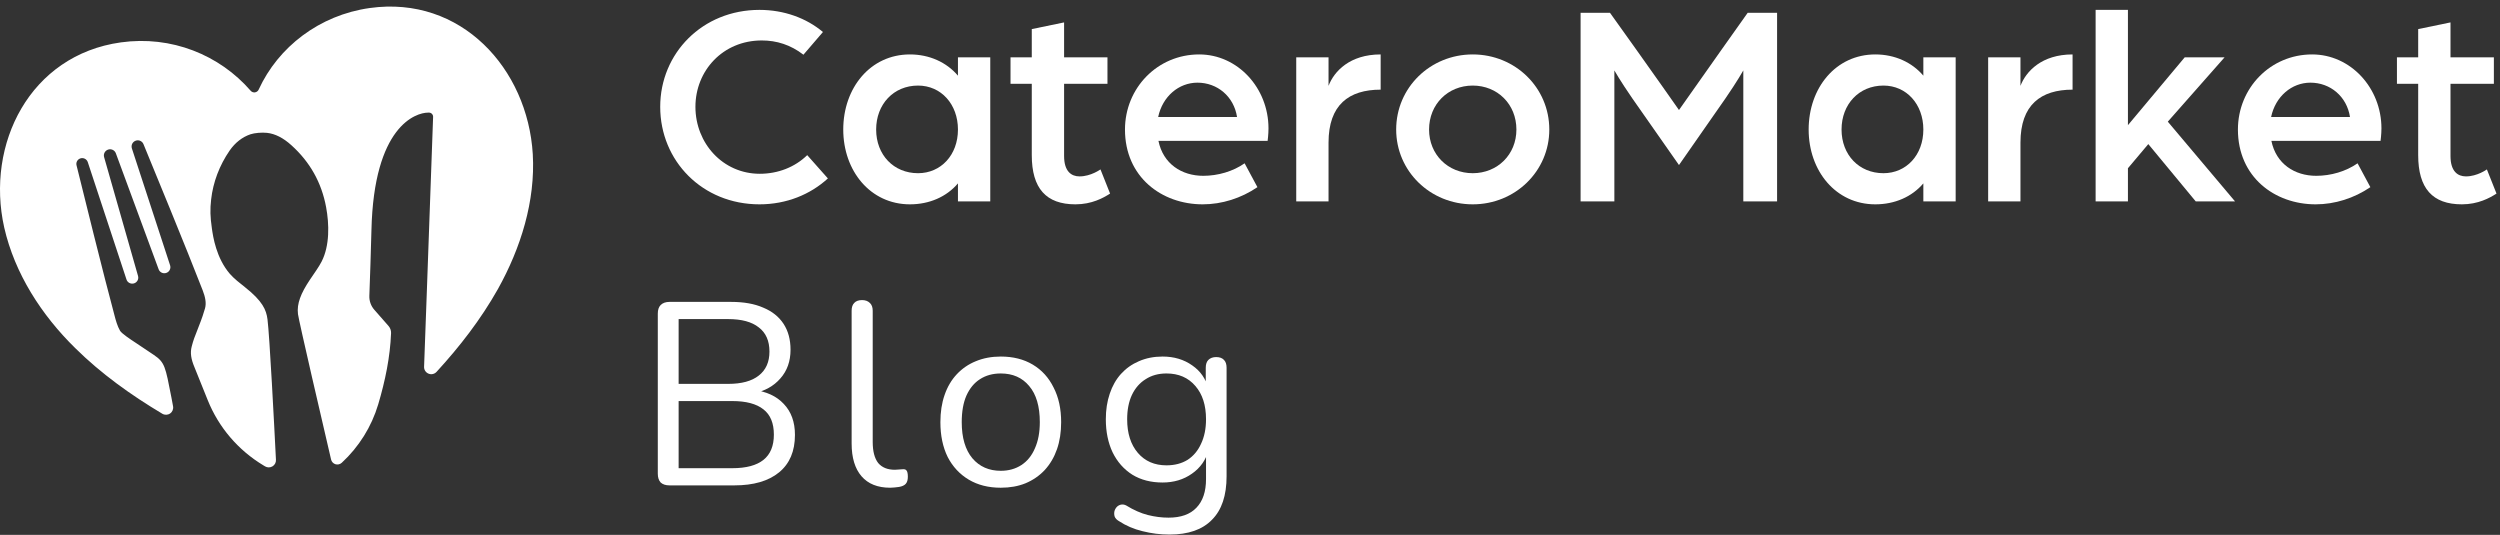 <svg width="215" height="46" viewBox="0 0 215 46" fill="none" xmlns="http://www.w3.org/2000/svg">
<rect x="0" y="0" width="215" height="46" fill="#333333" stroke="none"/>
<path d="M100.584 45.972C99.793 45.972 99.017 45.876 98.256 45.682C97.51 45.502 96.831 45.212 96.22 44.809C96.041 44.704 95.921 44.577 95.862 44.428C95.817 44.279 95.809 44.13 95.839 43.981C95.869 43.846 95.936 43.719 96.041 43.6C96.145 43.496 96.264 43.428 96.399 43.399C96.548 43.369 96.697 43.391 96.846 43.466C97.503 43.869 98.13 44.145 98.726 44.294C99.323 44.443 99.913 44.518 100.495 44.518C101.554 44.518 102.352 44.234 102.889 43.667C103.441 43.1 103.718 42.279 103.718 41.205V38.676H103.941C103.718 39.541 103.24 40.228 102.509 40.735C101.793 41.242 100.95 41.496 99.98 41.496C98.98 41.496 98.115 41.272 97.383 40.825C96.652 40.362 96.085 39.721 95.683 38.9C95.295 38.079 95.101 37.132 95.101 36.057C95.101 35.252 95.213 34.521 95.436 33.864C95.66 33.193 95.981 32.626 96.399 32.163C96.831 31.686 97.346 31.32 97.943 31.066C98.555 30.798 99.234 30.663 99.98 30.663C100.965 30.663 101.815 30.917 102.531 31.424C103.248 31.917 103.71 32.588 103.919 33.439L103.695 33.707V31.626C103.695 31.327 103.77 31.104 103.919 30.954C104.083 30.79 104.307 30.708 104.59 30.708C104.889 30.708 105.113 30.79 105.262 30.954C105.411 31.104 105.486 31.327 105.486 31.626V40.959C105.486 42.615 105.068 43.861 104.232 44.697C103.412 45.547 102.196 45.972 100.584 45.972ZM100.316 40.019C101.017 40.019 101.621 39.862 102.128 39.549C102.636 39.221 103.024 38.758 103.292 38.161C103.576 37.565 103.718 36.863 103.718 36.057C103.718 34.849 103.412 33.894 102.8 33.193C102.188 32.476 101.36 32.118 100.316 32.118C99.629 32.118 99.032 32.282 98.525 32.611C98.018 32.924 97.622 33.379 97.339 33.976C97.07 34.558 96.936 35.252 96.936 36.057C96.936 37.266 97.242 38.228 97.853 38.945C98.465 39.661 99.286 40.019 100.316 40.019Z" fill="white"/>
<path d="M86.067 41.944C85.007 41.944 84.09 41.712 83.314 41.25C82.538 40.787 81.933 40.138 81.501 39.303C81.083 38.452 80.874 37.453 80.874 36.304C80.874 35.438 80.993 34.662 81.232 33.976C81.471 33.275 81.822 32.678 82.284 32.185C82.747 31.693 83.291 31.32 83.918 31.066C84.559 30.798 85.276 30.663 86.067 30.663C87.126 30.663 88.044 30.895 88.82 31.357C89.595 31.82 90.192 32.476 90.61 33.327C91.043 34.163 91.259 35.155 91.259 36.304C91.259 37.169 91.14 37.945 90.901 38.631C90.662 39.318 90.312 39.914 89.849 40.422C89.386 40.914 88.834 41.295 88.193 41.563C87.566 41.817 86.857 41.944 86.067 41.944ZM86.067 40.489C86.738 40.489 87.327 40.325 87.835 39.997C88.342 39.668 88.73 39.191 88.999 38.564C89.282 37.938 89.424 37.184 89.424 36.304C89.424 34.946 89.118 33.909 88.506 33.193C87.909 32.476 87.096 32.118 86.067 32.118C85.38 32.118 84.783 32.282 84.276 32.611C83.784 32.924 83.396 33.394 83.112 34.021C82.844 34.633 82.709 35.393 82.709 36.304C82.709 37.647 83.015 38.684 83.627 39.415C84.239 40.131 85.052 40.489 86.067 40.489Z" fill="white"/>
<path d="M76.553 41.944C75.478 41.944 74.658 41.616 74.091 40.959C73.524 40.303 73.24 39.363 73.24 38.139V26.724C73.24 26.426 73.315 26.202 73.464 26.053C73.613 25.889 73.837 25.807 74.135 25.807C74.419 25.807 74.643 25.889 74.807 26.053C74.971 26.202 75.053 26.426 75.053 26.724V38.005C75.053 38.811 75.21 39.415 75.523 39.818C75.851 40.206 76.329 40.4 76.956 40.4C77.09 40.4 77.209 40.392 77.314 40.377C77.418 40.362 77.523 40.355 77.627 40.355C77.791 40.34 77.903 40.377 77.963 40.467C78.037 40.556 78.075 40.736 78.075 41.004C78.075 41.273 78.015 41.474 77.896 41.608C77.776 41.743 77.582 41.832 77.314 41.877C77.194 41.892 77.067 41.907 76.933 41.922C76.799 41.937 76.672 41.944 76.553 41.944Z" fill="white"/>
<path d="M57.578 41.743C57.25 41.743 56.996 41.66 56.818 41.496C56.653 41.317 56.571 41.064 56.571 40.735V26.971C56.571 26.642 56.653 26.396 56.818 26.232C56.996 26.053 57.25 25.963 57.578 25.963H62.883C63.972 25.963 64.89 26.128 65.636 26.456C66.397 26.769 66.979 27.232 67.382 27.844C67.784 28.455 67.986 29.201 67.986 30.082C67.986 31.067 67.695 31.887 67.113 32.544C66.546 33.2 65.77 33.633 64.785 33.842V33.529C65.904 33.663 66.777 34.066 67.404 34.737C68.046 35.409 68.366 36.296 68.366 37.401C68.366 38.803 67.911 39.877 67.001 40.623C66.091 41.37 64.808 41.743 63.151 41.743H57.578ZM58.362 40.265H62.972C64.166 40.265 65.061 40.027 65.658 39.549C66.255 39.072 66.553 38.348 66.553 37.378C66.553 36.393 66.255 35.67 65.658 35.207C65.061 34.73 64.166 34.491 62.972 34.491H58.362V40.265ZM58.362 33.014H62.614C63.778 33.014 64.659 32.775 65.255 32.297C65.867 31.82 66.173 31.134 66.173 30.238C66.173 29.313 65.867 28.619 65.255 28.157C64.659 27.679 63.778 27.441 62.614 27.441H58.362V33.014Z" fill="white"/>
<path d="M211.719 17.573C209.191 17.573 207.964 16.196 207.964 13.342V7.209H206.137V4.931H207.964V2.502L210.743 1.927V4.931H214.473V7.209H210.743V13.417C210.743 14.744 211.369 15.17 212.07 15.17C213.046 15.17 213.872 14.569 213.872 14.569L214.699 16.647C214.123 17.022 213.121 17.573 211.719 17.573Z" fill="white"/>
<path d="M199.146 17.573C195.616 17.573 192.461 15.22 192.461 11.14C192.461 7.585 195.24 4.681 198.845 4.681C202.15 4.681 204.804 7.56 204.804 11.04C204.804 11.565 204.728 12.116 204.728 12.116H195.34C195.741 14.094 197.343 15.12 199.196 15.12C200.447 15.12 201.749 14.745 202.751 14.044L203.852 16.096C202.45 17.048 200.798 17.573 199.146 17.573ZM195.315 10.063H202.1C201.824 8.286 200.397 7.109 198.695 7.109C197.093 7.109 195.691 8.286 195.315 10.063Z" fill="white"/>
<path d="M180.223 17.323V0.85H183.002V10.764L187.884 4.931H191.313L186.432 10.463L192.215 17.323H188.835L184.754 12.391L183.002 14.469V17.323H180.223Z" fill="white"/>
<path d="M170.981 17.323V4.931H173.76V7.384C174.236 6.133 175.588 4.681 178.241 4.681V7.71C175.513 7.71 173.76 9.012 173.76 12.266V17.323H170.981Z" fill="white"/>
<path d="M161.277 17.573C157.873 17.573 155.544 14.694 155.544 11.14C155.544 7.56 157.873 4.681 161.277 4.681C162.955 4.681 164.432 5.357 165.408 6.508V4.931H168.187V17.323H165.408V15.771C164.432 16.923 162.955 17.573 161.277 17.573ZM161.978 14.895C163.931 14.895 165.408 13.343 165.408 11.14C165.408 8.962 163.956 7.359 161.978 7.359C159.875 7.359 158.373 8.962 158.373 11.14C158.373 13.318 159.875 14.895 161.978 14.895Z" fill="white"/>
<path d="M135.931 17.323V1.101H138.459L140.712 4.255C141.864 5.857 144.392 9.462 144.392 9.462C144.392 9.462 146.921 5.882 148.047 4.28L150.301 1.101H152.829V17.323H149.925V6.057C149.925 6.057 149.424 6.959 148.373 8.486L144.392 14.194L140.362 8.436C139.36 6.984 138.835 6.057 138.835 6.057V17.323H135.931Z" fill="white"/>
<path d="M126.655 17.573C123 17.573 120.071 14.72 120.071 11.14C120.071 7.535 123 4.681 126.655 4.681C130.31 4.681 133.24 7.535 133.24 11.14C133.24 14.72 130.31 17.573 126.655 17.573ZM126.655 14.895C128.783 14.895 130.411 13.293 130.411 11.14C130.411 8.962 128.783 7.359 126.655 7.359C124.527 7.359 122.9 8.962 122.9 11.14C122.9 13.293 124.527 14.895 126.655 14.895Z" fill="white"/>
<path d="M111.476 17.323V4.931H114.254V7.384C114.73 6.133 116.082 4.681 118.736 4.681V7.71C116.007 7.71 114.254 9.012 114.254 12.266V17.323H111.476Z" fill="white"/>
<path d="M103.432 17.573C99.902 17.573 96.748 15.22 96.748 11.14C96.748 7.585 99.527 4.681 103.132 4.681C106.436 4.681 109.09 7.56 109.09 11.04C109.09 11.565 109.015 12.116 109.015 12.116H99.627C100.028 14.094 101.63 15.12 103.482 15.12C104.734 15.12 106.036 14.745 107.037 14.044L108.139 16.096C106.737 17.048 105.085 17.573 103.432 17.573ZM99.602 10.063H106.386C106.111 8.286 104.684 7.109 102.982 7.109C101.379 7.109 99.978 8.286 99.602 10.063Z" fill="white"/>
<path d="M92.488 17.573C89.96 17.573 88.733 16.196 88.733 13.342V7.209H86.905V4.931H88.733V2.502L91.512 1.927V4.931H95.242V7.209H91.512V13.417C91.512 14.744 92.138 15.17 92.838 15.17C93.815 15.17 94.641 14.569 94.641 14.569L95.467 16.647C94.891 17.022 93.89 17.573 92.488 17.573Z" fill="white"/>
<path d="M78.253 17.573C74.849 17.573 72.52 14.694 72.52 11.14C72.52 7.56 74.849 4.681 78.253 4.681C79.931 4.681 81.408 5.357 82.384 6.508V4.931H85.163V17.323H82.384V15.771C81.408 16.923 79.931 17.573 78.253 17.573ZM78.954 14.895C80.907 14.895 82.384 13.343 82.384 11.14C82.384 8.962 80.932 7.359 78.954 7.359C76.852 7.359 75.349 8.962 75.349 11.14C75.349 13.318 76.852 14.895 78.954 14.895Z" fill="white"/>
<path d="M65.315 17.573C60.408 17.573 56.778 13.843 56.778 9.187C56.778 4.58 60.408 0.85 65.315 0.85C67.418 0.85 69.346 1.551 70.773 2.753L69.095 4.706C67.994 3.854 66.792 3.479 65.515 3.479C62.161 3.479 59.807 6.082 59.807 9.187C59.807 12.316 62.161 14.945 65.34 14.945C66.917 14.945 68.369 14.369 69.421 13.342L71.198 15.345C69.696 16.722 67.643 17.573 65.315 17.573Z" fill="white"/>
<path fill-rule="evenodd" clip-rule="evenodd" d="M10.393 3.645C14.745 3.038 18.879 4.721 21.553 7.8C21.644 7.909 21.787 7.963 21.928 7.944C22.07 7.922 22.191 7.831 22.248 7.7C23.92 4.051 27.46 1.299 31.8 0.69C39.655 -0.407 45.377 5.904 45.819 13.253C46.053 17.295 44.789 21.327 42.819 24.862C41.347 27.472 39.539 29.806 37.542 31.982C37.367 32.172 37.092 32.232 36.855 32.135C36.613 32.036 36.461 31.801 36.471 31.544L36.712 24.958L37.247 10.05C37.25 9.954 37.213 9.859 37.145 9.791C37.078 9.721 36.984 9.683 36.886 9.684L36.825 9.685C35.76 9.682 32.149 10.836 31.944 19.792C31.908 21.382 31.811 24.167 31.764 25.448C31.749 25.884 31.901 26.31 32.19 26.639L33.411 28.031C33.561 28.201 33.64 28.421 33.632 28.645C33.552 30.688 33.135 32.731 32.526 34.776C31.951 36.7 30.869 38.435 29.389 39.8C29.244 39.934 29.039 39.981 28.849 39.924C28.66 39.865 28.517 39.711 28.473 39.519C27.785 36.574 25.696 27.586 25.626 27.012C25.515 26.118 25.872 25.229 26.639 24.077C27.024 23.501 27.414 22.972 27.656 22.5C28.366 21.119 28.315 19.265 28.046 17.819C27.654 15.703 26.663 13.937 25.066 12.496C24.361 11.854 23.652 11.498 22.957 11.425C22.524 11.377 21.898 11.432 21.55 11.545C20.843 11.782 20.227 12.26 19.748 12.949C18.873 14.221 18.324 15.67 18.158 17.15C18.061 18.023 18.076 18.616 18.223 19.652C18.322 20.356 18.594 22.181 19.761 23.543C20.111 23.951 20.666 24.381 21.063 24.693C22.583 25.896 22.901 26.649 23.005 27.466C23.186 28.882 23.584 36.59 23.732 39.549C23.744 39.777 23.628 39.991 23.432 40.108C23.236 40.225 22.991 40.225 22.794 40.107L22.646 40.017C20.483 38.716 18.804 36.751 17.866 34.417L16.728 31.59C16.426 30.872 16.342 30.345 16.49 29.785C16.623 29.279 16.723 28.995 17.069 28.134C17.348 27.443 17.556 26.807 17.636 26.504C17.757 26.053 17.653 25.543 17.431 24.97C16.098 21.524 13.1 14.243 12.338 12.395C12.235 12.146 11.964 12.015 11.704 12.088C11.564 12.128 11.447 12.222 11.378 12.349C11.311 12.476 11.298 12.625 11.342 12.763L14.629 22.819C14.672 22.954 14.659 23.1 14.592 23.224C14.526 23.349 14.412 23.441 14.274 23.479C14.012 23.554 13.737 23.416 13.643 23.161L9.963 13.183C9.868 12.924 9.589 12.782 9.321 12.858C9.037 12.938 8.873 13.23 8.953 13.512L11.872 23.735C11.95 24.01 11.79 24.296 11.514 24.374C11.245 24.449 10.963 24.302 10.878 24.038L7.549 13.943C7.462 13.68 7.177 13.536 6.913 13.622C6.664 13.703 6.519 13.961 6.581 14.214C7.056 16.142 8.94 23.769 9.872 27.22C9.944 27.492 10.091 28.047 10.32 28.438C10.467 28.69 11.254 29.207 11.629 29.453C12.2 29.828 12.775 30.218 13.215 30.514C14.185 31.166 14.222 31.524 14.741 34.18L14.883 34.941C14.928 35.179 14.828 35.421 14.63 35.558C14.43 35.697 14.168 35.706 13.959 35.582C11.26 33.972 8.702 32.144 6.474 29.941C3.564 27.089 1.262 23.518 0.363 19.567C-1.249 12.387 2.576 4.738 10.393 3.645Z" fill="white"/>
</svg>
